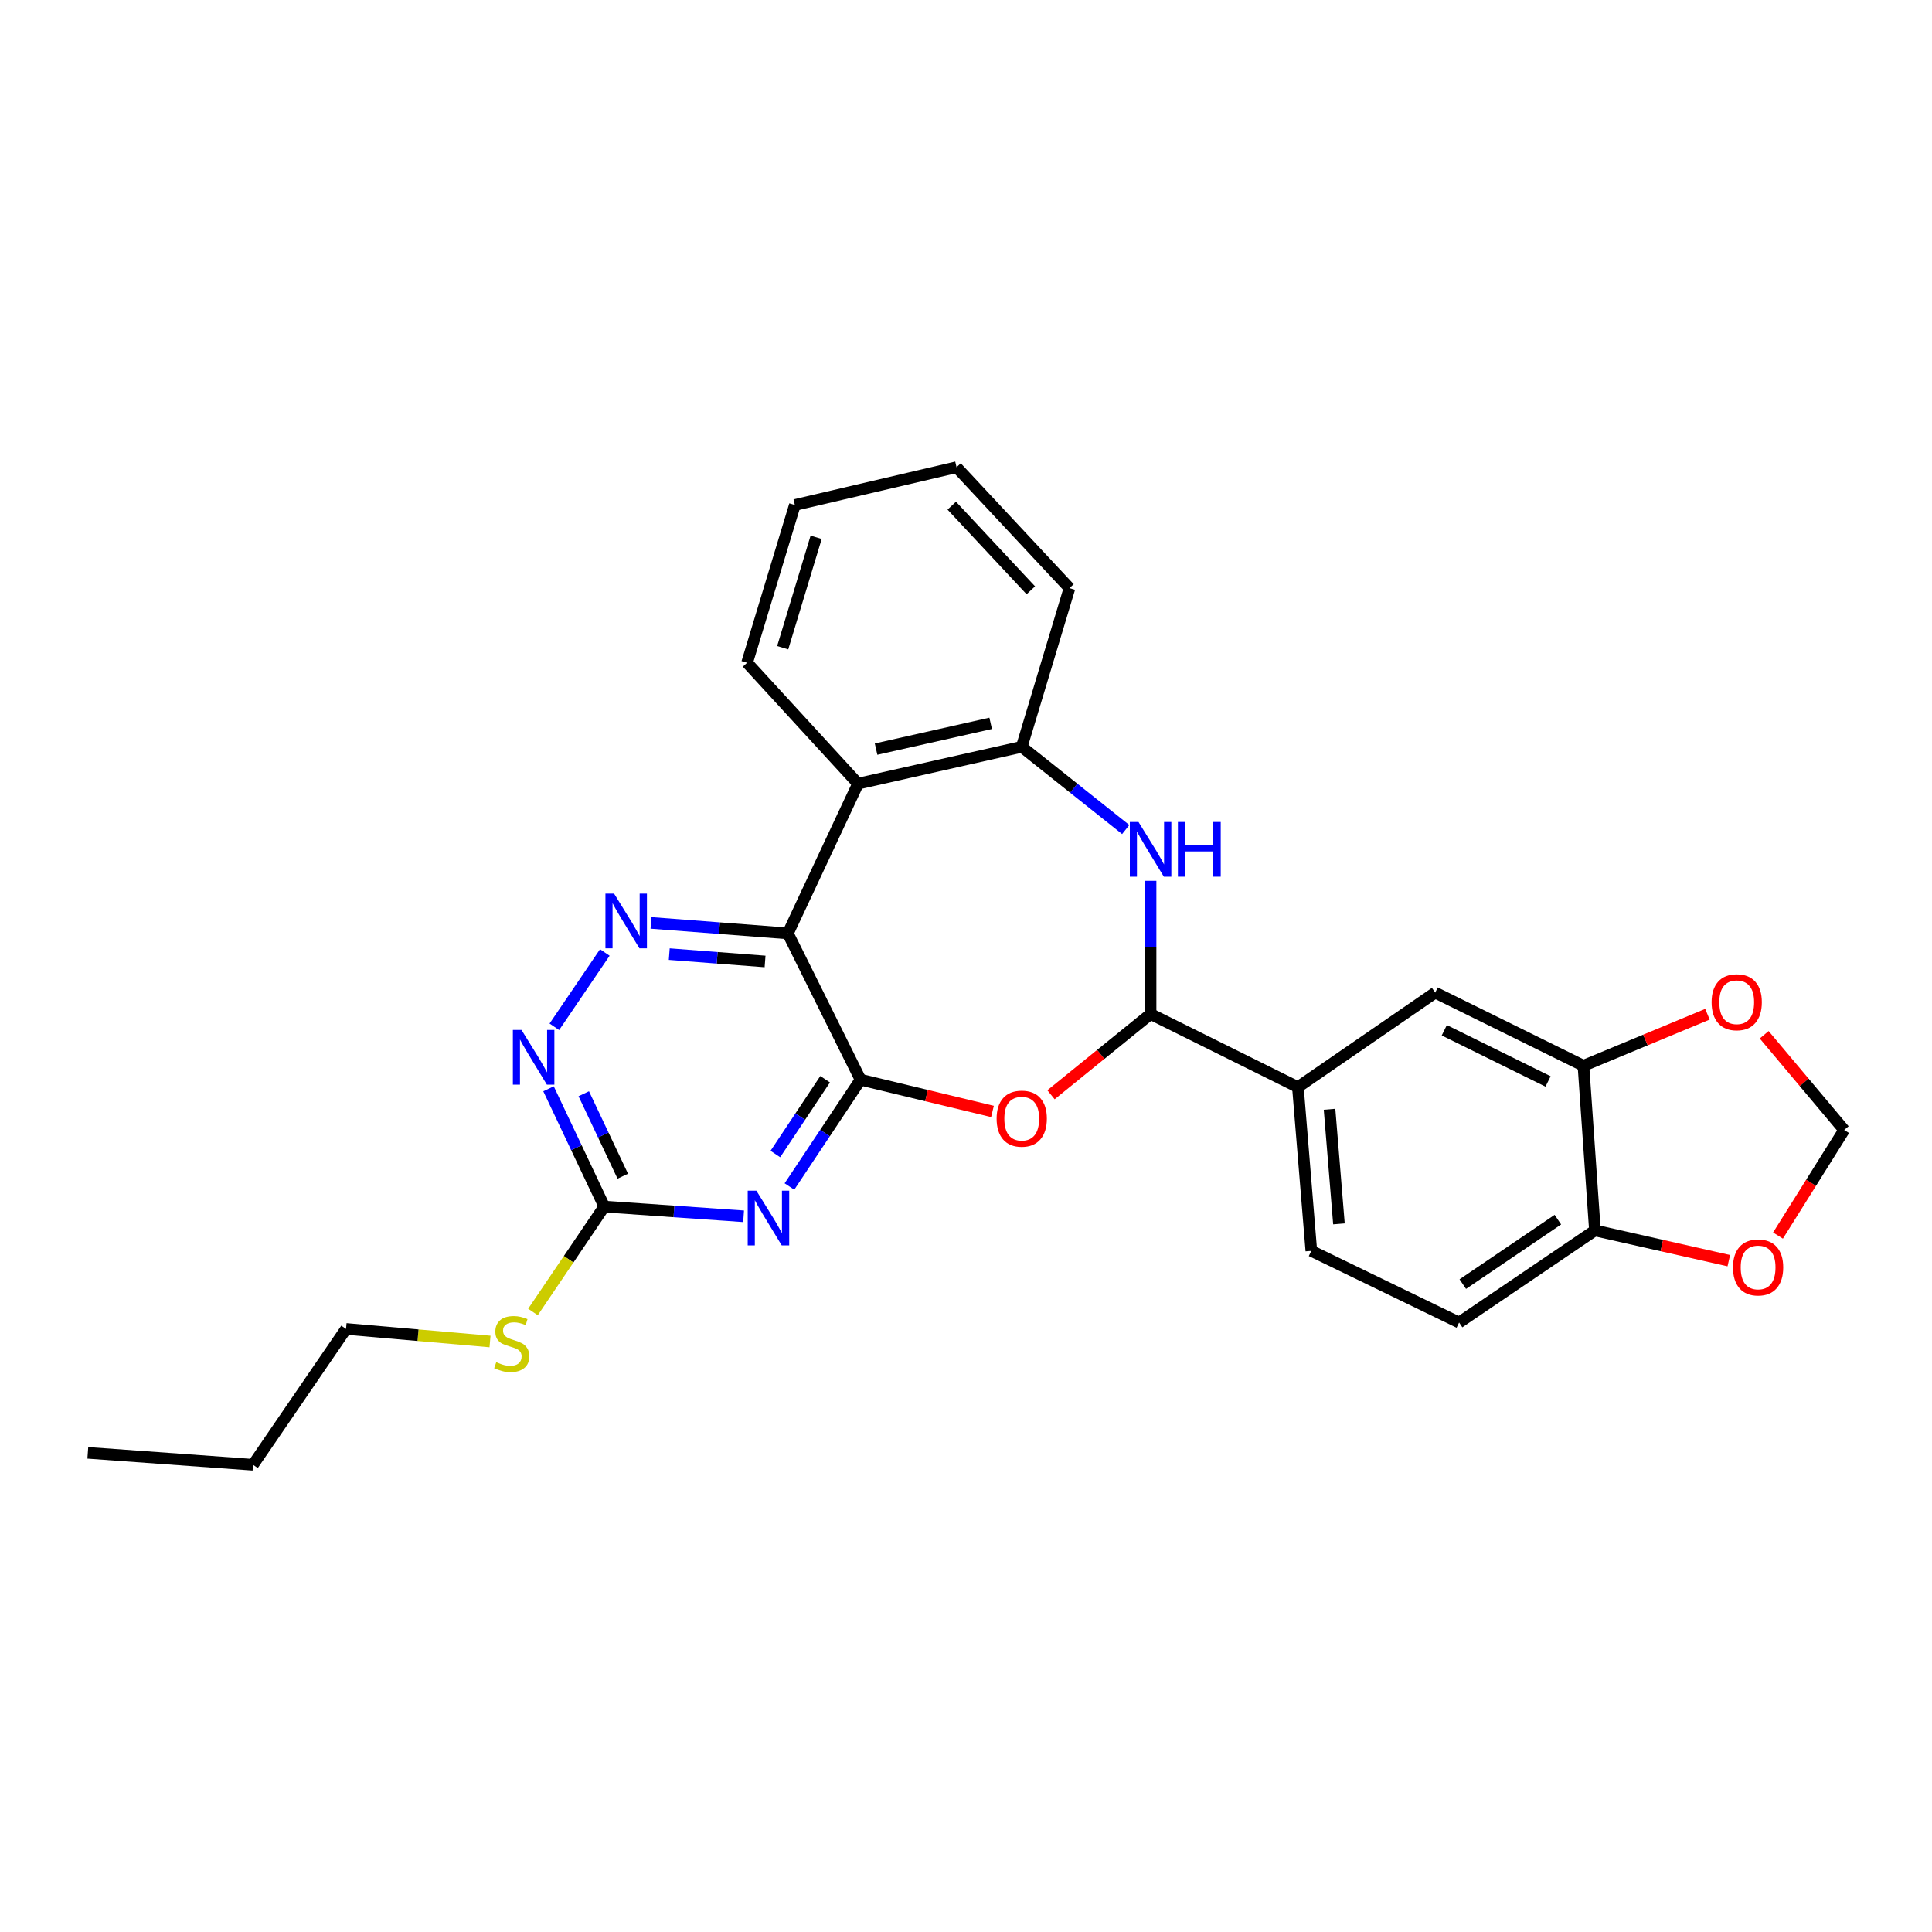 <?xml version='1.0' encoding='iso-8859-1'?>
<svg version='1.1' baseProfile='full'
              xmlns='http://www.w3.org/2000/svg'
                      xmlns:rdkit='http://www.rdkit.org/xml'
                      xmlns:xlink='http://www.w3.org/1999/xlink'
                  xml:space='preserve'
width='1000px' height='1000px' viewBox='0 0 1000 1000'>
<!-- END OF HEADER -->
<rect style='opacity:1.0;fill:#FFFFFF;stroke:none' width='1000' height='1000' x='0' y='0'> </rect>
<path class='bond-0' d='M 445.412,558.837 L 407.8,483.126' style='fill:none;fill-rule:evenodd;stroke:#000000;stroke-width:6px;stroke-linecap:butt;stroke-linejoin:miter;stroke-opacity:1' />
<path class='bond-1' d='M 445.412,558.837 L 427.011,586.485' style='fill:none;fill-rule:evenodd;stroke:#000000;stroke-width:6px;stroke-linecap:butt;stroke-linejoin:miter;stroke-opacity:1' />
<path class='bond-1' d='M 427.011,586.485 L 408.611,614.134' style='fill:none;fill-rule:evenodd;stroke:#0000FF;stroke-width:6px;stroke-linecap:butt;stroke-linejoin:miter;stroke-opacity:1' />
<path class='bond-1' d='M 427.082,558.606 L 414.202,577.96' style='fill:none;fill-rule:evenodd;stroke:#000000;stroke-width:6px;stroke-linecap:butt;stroke-linejoin:miter;stroke-opacity:1' />
<path class='bond-1' d='M 414.202,577.96 L 401.322,597.314' style='fill:none;fill-rule:evenodd;stroke:#0000FF;stroke-width:6px;stroke-linecap:butt;stroke-linejoin:miter;stroke-opacity:1' />
<path class='bond-2' d='M 445.412,558.837 L 479.558,567.057' style='fill:none;fill-rule:evenodd;stroke:#000000;stroke-width:6px;stroke-linecap:butt;stroke-linejoin:miter;stroke-opacity:1' />
<path class='bond-2' d='M 479.558,567.057 L 513.704,575.278' style='fill:none;fill-rule:evenodd;stroke:#FF0000;stroke-width:6px;stroke-linecap:butt;stroke-linejoin:miter;stroke-opacity:1' />
<path class='bond-4' d='M 407.8,483.126 L 372.376,480.409' style='fill:none;fill-rule:evenodd;stroke:#000000;stroke-width:6px;stroke-linecap:butt;stroke-linejoin:miter;stroke-opacity:1' />
<path class='bond-4' d='M 372.376,480.409 L 336.952,477.691' style='fill:none;fill-rule:evenodd;stroke:#0000FF;stroke-width:6px;stroke-linecap:butt;stroke-linejoin:miter;stroke-opacity:1' />
<path class='bond-4' d='M 395.996,497.652 L 371.199,495.75' style='fill:none;fill-rule:evenodd;stroke:#000000;stroke-width:6px;stroke-linecap:butt;stroke-linejoin:miter;stroke-opacity:1' />
<path class='bond-4' d='M 371.199,495.75 L 346.403,493.848' style='fill:none;fill-rule:evenodd;stroke:#0000FF;stroke-width:6px;stroke-linecap:butt;stroke-linejoin:miter;stroke-opacity:1' />
<path class='bond-6' d='M 407.8,483.126 L 444.121,405.62' style='fill:none;fill-rule:evenodd;stroke:#000000;stroke-width:6px;stroke-linecap:butt;stroke-linejoin:miter;stroke-opacity:1' />
<path class='bond-7' d='M 384.886,629.547 L 348.829,627.034' style='fill:none;fill-rule:evenodd;stroke:#0000FF;stroke-width:6px;stroke-linecap:butt;stroke-linejoin:miter;stroke-opacity:1' />
<path class='bond-7' d='M 348.829,627.034 L 312.771,624.52' style='fill:none;fill-rule:evenodd;stroke:#000000;stroke-width:6px;stroke-linecap:butt;stroke-linejoin:miter;stroke-opacity:1' />
<path class='bond-3' d='M 543.996,566.642 L 569.769,545.741' style='fill:none;fill-rule:evenodd;stroke:#FF0000;stroke-width:6px;stroke-linecap:butt;stroke-linejoin:miter;stroke-opacity:1' />
<path class='bond-3' d='M 569.769,545.741 L 595.542,524.841' style='fill:none;fill-rule:evenodd;stroke:#000000;stroke-width:6px;stroke-linecap:butt;stroke-linejoin:miter;stroke-opacity:1' />
<path class='bond-5' d='M 595.542,524.841 L 595.542,490.374' style='fill:none;fill-rule:evenodd;stroke:#000000;stroke-width:6px;stroke-linecap:butt;stroke-linejoin:miter;stroke-opacity:1' />
<path class='bond-5' d='M 595.542,490.374 L 595.542,455.907' style='fill:none;fill-rule:evenodd;stroke:#0000FF;stroke-width:6px;stroke-linecap:butt;stroke-linejoin:miter;stroke-opacity:1' />
<path class='bond-10' d='M 595.542,524.841 L 671.791,562.7' style='fill:none;fill-rule:evenodd;stroke:#000000;stroke-width:6px;stroke-linecap:butt;stroke-linejoin:miter;stroke-opacity:1' />
<path class='bond-27' d='M 313.051,492.999 L 286.931,531.463' style='fill:none;fill-rule:evenodd;stroke:#0000FF;stroke-width:6px;stroke-linecap:butt;stroke-linejoin:miter;stroke-opacity:1' />
<path class='bond-28' d='M 582.671,429.375 L 555.761,407.962' style='fill:none;fill-rule:evenodd;stroke:#0000FF;stroke-width:6px;stroke-linecap:butt;stroke-linejoin:miter;stroke-opacity:1' />
<path class='bond-28' d='M 555.761,407.962 L 528.85,386.55' style='fill:none;fill-rule:evenodd;stroke:#000000;stroke-width:6px;stroke-linecap:butt;stroke-linejoin:miter;stroke-opacity:1' />
<path class='bond-8' d='M 444.121,405.62 L 528.85,386.55' style='fill:none;fill-rule:evenodd;stroke:#000000;stroke-width:6px;stroke-linecap:butt;stroke-linejoin:miter;stroke-opacity:1' />
<path class='bond-8' d='M 453.452,387.749 L 512.762,374.399' style='fill:none;fill-rule:evenodd;stroke:#000000;stroke-width:6px;stroke-linecap:butt;stroke-linejoin:miter;stroke-opacity:1' />
<path class='bond-20' d='M 444.121,405.62 L 386.686,343.04' style='fill:none;fill-rule:evenodd;stroke:#000000;stroke-width:6px;stroke-linecap:butt;stroke-linejoin:miter;stroke-opacity:1' />
<path class='bond-9' d='M 312.771,624.52 L 298.343,594.04' style='fill:none;fill-rule:evenodd;stroke:#000000;stroke-width:6px;stroke-linecap:butt;stroke-linejoin:miter;stroke-opacity:1' />
<path class='bond-9' d='M 298.343,594.04 L 283.916,563.559' style='fill:none;fill-rule:evenodd;stroke:#0000FF;stroke-width:6px;stroke-linecap:butt;stroke-linejoin:miter;stroke-opacity:1' />
<path class='bond-9' d='M 322.35,608.793 L 312.251,587.457' style='fill:none;fill-rule:evenodd;stroke:#000000;stroke-width:6px;stroke-linecap:butt;stroke-linejoin:miter;stroke-opacity:1' />
<path class='bond-9' d='M 312.251,587.457 L 302.152,566.121' style='fill:none;fill-rule:evenodd;stroke:#0000FF;stroke-width:6px;stroke-linecap:butt;stroke-linejoin:miter;stroke-opacity:1' />
<path class='bond-19' d='M 312.771,624.52 L 294.317,651.802' style='fill:none;fill-rule:evenodd;stroke:#000000;stroke-width:6px;stroke-linecap:butt;stroke-linejoin:miter;stroke-opacity:1' />
<path class='bond-19' d='M 294.317,651.802 L 275.864,679.084' style='fill:none;fill-rule:evenodd;stroke:#CCCC00;stroke-width:6px;stroke-linecap:butt;stroke-linejoin:miter;stroke-opacity:1' />
<path class='bond-21' d='M 528.85,386.55 L 553.562,304.419' style='fill:none;fill-rule:evenodd;stroke:#000000;stroke-width:6px;stroke-linecap:butt;stroke-linejoin:miter;stroke-opacity:1' />
<path class='bond-12' d='M 671.791,562.7 L 742.86,513.78' style='fill:none;fill-rule:evenodd;stroke:#000000;stroke-width:6px;stroke-linecap:butt;stroke-linejoin:miter;stroke-opacity:1' />
<path class='bond-17' d='M 671.791,562.7 L 678.741,647.446' style='fill:none;fill-rule:evenodd;stroke:#000000;stroke-width:6px;stroke-linecap:butt;stroke-linejoin:miter;stroke-opacity:1' />
<path class='bond-17' d='M 688.169,574.155 L 693.034,633.477' style='fill:none;fill-rule:evenodd;stroke:#000000;stroke-width:6px;stroke-linecap:butt;stroke-linejoin:miter;stroke-opacity:1' />
<path class='bond-11' d='M 819.588,551.631 L 742.86,513.78' style='fill:none;fill-rule:evenodd;stroke:#000000;stroke-width:6px;stroke-linecap:butt;stroke-linejoin:miter;stroke-opacity:1' />
<path class='bond-11' d='M 801.272,559.752 L 747.562,533.256' style='fill:none;fill-rule:evenodd;stroke:#000000;stroke-width:6px;stroke-linecap:butt;stroke-linejoin:miter;stroke-opacity:1' />
<path class='bond-14' d='M 819.588,551.631 L 851.682,538.297' style='fill:none;fill-rule:evenodd;stroke:#000000;stroke-width:6px;stroke-linecap:butt;stroke-linejoin:miter;stroke-opacity:1' />
<path class='bond-14' d='M 851.682,538.297 L 883.775,524.963' style='fill:none;fill-rule:evenodd;stroke:#FF0000;stroke-width:6px;stroke-linecap:butt;stroke-linejoin:miter;stroke-opacity:1' />
<path class='bond-30' d='M 819.588,551.631 L 825.529,636.872' style='fill:none;fill-rule:evenodd;stroke:#000000;stroke-width:6px;stroke-linecap:butt;stroke-linejoin:miter;stroke-opacity:1' />
<path class='bond-13' d='M 825.529,636.872 L 755.229,684.536' style='fill:none;fill-rule:evenodd;stroke:#000000;stroke-width:6px;stroke-linecap:butt;stroke-linejoin:miter;stroke-opacity:1' />
<path class='bond-13' d='M 806.349,631.287 L 757.14,664.652' style='fill:none;fill-rule:evenodd;stroke:#000000;stroke-width:6px;stroke-linecap:butt;stroke-linejoin:miter;stroke-opacity:1' />
<path class='bond-15' d='M 825.529,636.872 L 860.178,644.696' style='fill:none;fill-rule:evenodd;stroke:#000000;stroke-width:6px;stroke-linecap:butt;stroke-linejoin:miter;stroke-opacity:1' />
<path class='bond-15' d='M 860.178,644.696 L 894.828,652.519' style='fill:none;fill-rule:evenodd;stroke:#FF0000;stroke-width:6px;stroke-linecap:butt;stroke-linejoin:miter;stroke-opacity:1' />
<path class='bond-16' d='M 913.14,535.591 L 933.843,560.232' style='fill:none;fill-rule:evenodd;stroke:#FF0000;stroke-width:6px;stroke-linecap:butt;stroke-linejoin:miter;stroke-opacity:1' />
<path class='bond-16' d='M 933.843,560.232 L 954.545,584.874' style='fill:none;fill-rule:evenodd;stroke:#000000;stroke-width:6px;stroke-linecap:butt;stroke-linejoin:miter;stroke-opacity:1' />
<path class='bond-31' d='M 920.284,639.526 L 937.415,612.2' style='fill:none;fill-rule:evenodd;stroke:#FF0000;stroke-width:6px;stroke-linecap:butt;stroke-linejoin:miter;stroke-opacity:1' />
<path class='bond-31' d='M 937.415,612.2 L 954.545,584.874' style='fill:none;fill-rule:evenodd;stroke:#000000;stroke-width:6px;stroke-linecap:butt;stroke-linejoin:miter;stroke-opacity:1' />
<path class='bond-18' d='M 678.741,647.446 L 755.229,684.536' style='fill:none;fill-rule:evenodd;stroke:#000000;stroke-width:6px;stroke-linecap:butt;stroke-linejoin:miter;stroke-opacity:1' />
<path class='bond-22' d='M 253.635,694.36 L 216.374,691.107' style='fill:none;fill-rule:evenodd;stroke:#CCCC00;stroke-width:6px;stroke-linecap:butt;stroke-linejoin:miter;stroke-opacity:1' />
<path class='bond-22' d='M 216.374,691.107 L 179.113,687.853' style='fill:none;fill-rule:evenodd;stroke:#000000;stroke-width:6px;stroke-linecap:butt;stroke-linejoin:miter;stroke-opacity:1' />
<path class='bond-24' d='M 386.686,343.04 L 411.416,261.388' style='fill:none;fill-rule:evenodd;stroke:#000000;stroke-width:6px;stroke-linecap:butt;stroke-linejoin:miter;stroke-opacity:1' />
<path class='bond-24' d='M 405.122,335.252 L 422.433,278.096' style='fill:none;fill-rule:evenodd;stroke:#000000;stroke-width:6px;stroke-linecap:butt;stroke-linejoin:miter;stroke-opacity:1' />
<path class='bond-29' d='M 553.562,304.419 L 495.102,241.83' style='fill:none;fill-rule:evenodd;stroke:#000000;stroke-width:6px;stroke-linecap:butt;stroke-linejoin:miter;stroke-opacity:1' />
<path class='bond-29' d='M 533.549,305.534 L 492.626,261.721' style='fill:none;fill-rule:evenodd;stroke:#000000;stroke-width:6px;stroke-linecap:butt;stroke-linejoin:miter;stroke-opacity:1' />
<path class='bond-23' d='M 179.113,687.853 L 130.961,758.17' style='fill:none;fill-rule:evenodd;stroke:#000000;stroke-width:6px;stroke-linecap:butt;stroke-linejoin:miter;stroke-opacity:1' />
<path class='bond-26' d='M 130.961,758.17 L 45.455,751.99' style='fill:none;fill-rule:evenodd;stroke:#000000;stroke-width:6px;stroke-linecap:butt;stroke-linejoin:miter;stroke-opacity:1' />
<path class='bond-25' d='M 411.416,261.388 L 495.102,241.83' style='fill:none;fill-rule:evenodd;stroke:#000000;stroke-width:6px;stroke-linecap:butt;stroke-linejoin:miter;stroke-opacity:1' />
<path  class='atom-2' d='M 391.496 616.284
L 400.776 631.284
Q 401.696 632.764, 403.176 635.444
Q 404.656 638.124, 404.736 638.284
L 404.736 616.284
L 408.496 616.284
L 408.496 644.604
L 404.616 644.604
L 394.656 628.204
Q 393.496 626.284, 392.256 624.084
Q 391.056 621.884, 390.696 621.204
L 390.696 644.604
L 387.016 644.604
L 387.016 616.284
L 391.496 616.284
' fill='#0000FF'/>
<path  class='atom-3' d='M 515.85 579.005
Q 515.85 572.205, 519.21 568.405
Q 522.57 564.605, 528.85 564.605
Q 535.13 564.605, 538.49 568.405
Q 541.85 572.205, 541.85 579.005
Q 541.85 585.885, 538.45 589.805
Q 535.05 593.685, 528.85 593.685
Q 522.61 593.685, 519.21 589.805
Q 515.85 585.925, 515.85 579.005
M 528.85 590.485
Q 533.17 590.485, 535.49 587.605
Q 537.85 584.685, 537.85 579.005
Q 537.85 573.445, 535.49 570.645
Q 533.17 567.805, 528.85 567.805
Q 524.53 567.805, 522.17 570.605
Q 519.85 573.405, 519.85 579.005
Q 519.85 584.725, 522.17 587.605
Q 524.53 590.485, 528.85 590.485
' fill='#FF0000'/>
<path  class='atom-5' d='M 317.854 462.546
L 327.134 477.546
Q 328.054 479.026, 329.534 481.706
Q 331.014 484.386, 331.094 484.546
L 331.094 462.546
L 334.854 462.546
L 334.854 490.866
L 330.974 490.866
L 321.014 474.466
Q 319.854 472.546, 318.614 470.346
Q 317.414 468.146, 317.054 467.466
L 317.054 490.866
L 313.374 490.866
L 313.374 462.546
L 317.854 462.546
' fill='#0000FF'/>
<path  class='atom-6' d='M 589.282 425.456
L 598.562 440.456
Q 599.482 441.936, 600.962 444.616
Q 602.442 447.296, 602.522 447.456
L 602.522 425.456
L 606.282 425.456
L 606.282 453.776
L 602.402 453.776
L 592.442 437.376
Q 591.282 435.456, 590.042 433.256
Q 588.842 431.056, 588.482 430.376
L 588.482 453.776
L 584.802 453.776
L 584.802 425.456
L 589.282 425.456
' fill='#0000FF'/>
<path  class='atom-6' d='M 609.682 425.456
L 613.522 425.456
L 613.522 437.496
L 628.002 437.496
L 628.002 425.456
L 631.842 425.456
L 631.842 453.776
L 628.002 453.776
L 628.002 440.696
L 613.522 440.696
L 613.522 453.776
L 609.682 453.776
L 609.682 425.456
' fill='#0000FF'/>
<path  class='atom-10' d='M 269.942 533.102
L 279.222 548.102
Q 280.142 549.582, 281.622 552.262
Q 283.102 554.942, 283.182 555.102
L 283.182 533.102
L 286.942 533.102
L 286.942 561.422
L 283.062 561.422
L 273.102 545.022
Q 271.942 543.102, 270.702 540.902
Q 269.502 538.702, 269.142 538.022
L 269.142 561.422
L 265.462 561.422
L 265.462 533.102
L 269.942 533.102
' fill='#0000FF'/>
<path  class='atom-15' d='M 885.923 518.749
Q 885.923 511.949, 889.283 508.149
Q 892.643 504.349, 898.923 504.349
Q 905.203 504.349, 908.563 508.149
Q 911.923 511.949, 911.923 518.749
Q 911.923 525.629, 908.523 529.549
Q 905.123 533.429, 898.923 533.429
Q 892.683 533.429, 889.283 529.549
Q 885.923 525.669, 885.923 518.749
M 898.923 530.229
Q 903.243 530.229, 905.563 527.349
Q 907.923 524.429, 907.923 518.749
Q 907.923 513.189, 905.563 510.389
Q 903.243 507.549, 898.923 507.549
Q 894.603 507.549, 892.243 510.349
Q 889.923 513.149, 889.923 518.749
Q 889.923 524.469, 892.243 527.349
Q 894.603 530.229, 898.923 530.229
' fill='#FF0000'/>
<path  class='atom-16' d='M 896.993 656.023
Q 896.993 649.223, 900.353 645.423
Q 903.713 641.623, 909.993 641.623
Q 916.273 641.623, 919.633 645.423
Q 922.993 649.223, 922.993 656.023
Q 922.993 662.903, 919.593 666.823
Q 916.193 670.703, 909.993 670.703
Q 903.753 670.703, 900.353 666.823
Q 896.993 662.943, 896.993 656.023
M 909.993 667.503
Q 914.313 667.503, 916.633 664.623
Q 918.993 661.703, 918.993 656.023
Q 918.993 650.463, 916.633 647.663
Q 914.313 644.823, 909.993 644.823
Q 905.673 644.823, 903.313 647.623
Q 900.993 650.423, 900.993 656.023
Q 900.993 661.743, 903.313 664.623
Q 905.673 667.503, 909.993 667.503
' fill='#FF0000'/>
<path  class='atom-20' d='M 256.867 705.061
Q 257.187 705.181, 258.507 705.741
Q 259.827 706.301, 261.267 706.661
Q 262.747 706.981, 264.187 706.981
Q 266.867 706.981, 268.427 705.701
Q 269.987 704.381, 269.987 702.101
Q 269.987 700.541, 269.187 699.581
Q 268.427 698.621, 267.227 698.101
Q 266.027 697.581, 264.027 696.981
Q 261.507 696.221, 259.987 695.501
Q 258.507 694.781, 257.427 693.261
Q 256.387 691.741, 256.387 689.181
Q 256.387 685.621, 258.787 683.421
Q 261.227 681.221, 266.027 681.221
Q 269.307 681.221, 273.027 682.781
L 272.107 685.861
Q 268.707 684.461, 266.147 684.461
Q 263.387 684.461, 261.867 685.621
Q 260.347 686.741, 260.387 688.701
Q 260.387 690.221, 261.147 691.141
Q 261.947 692.061, 263.067 692.581
Q 264.227 693.101, 266.147 693.701
Q 268.707 694.501, 270.227 695.301
Q 271.747 696.101, 272.827 697.741
Q 273.947 699.341, 273.947 702.101
Q 273.947 706.021, 271.307 708.141
Q 268.707 710.221, 264.347 710.221
Q 261.827 710.221, 259.907 709.661
Q 258.027 709.141, 255.787 708.221
L 256.867 705.061
' fill='#CCCC00'/>
</svg>
